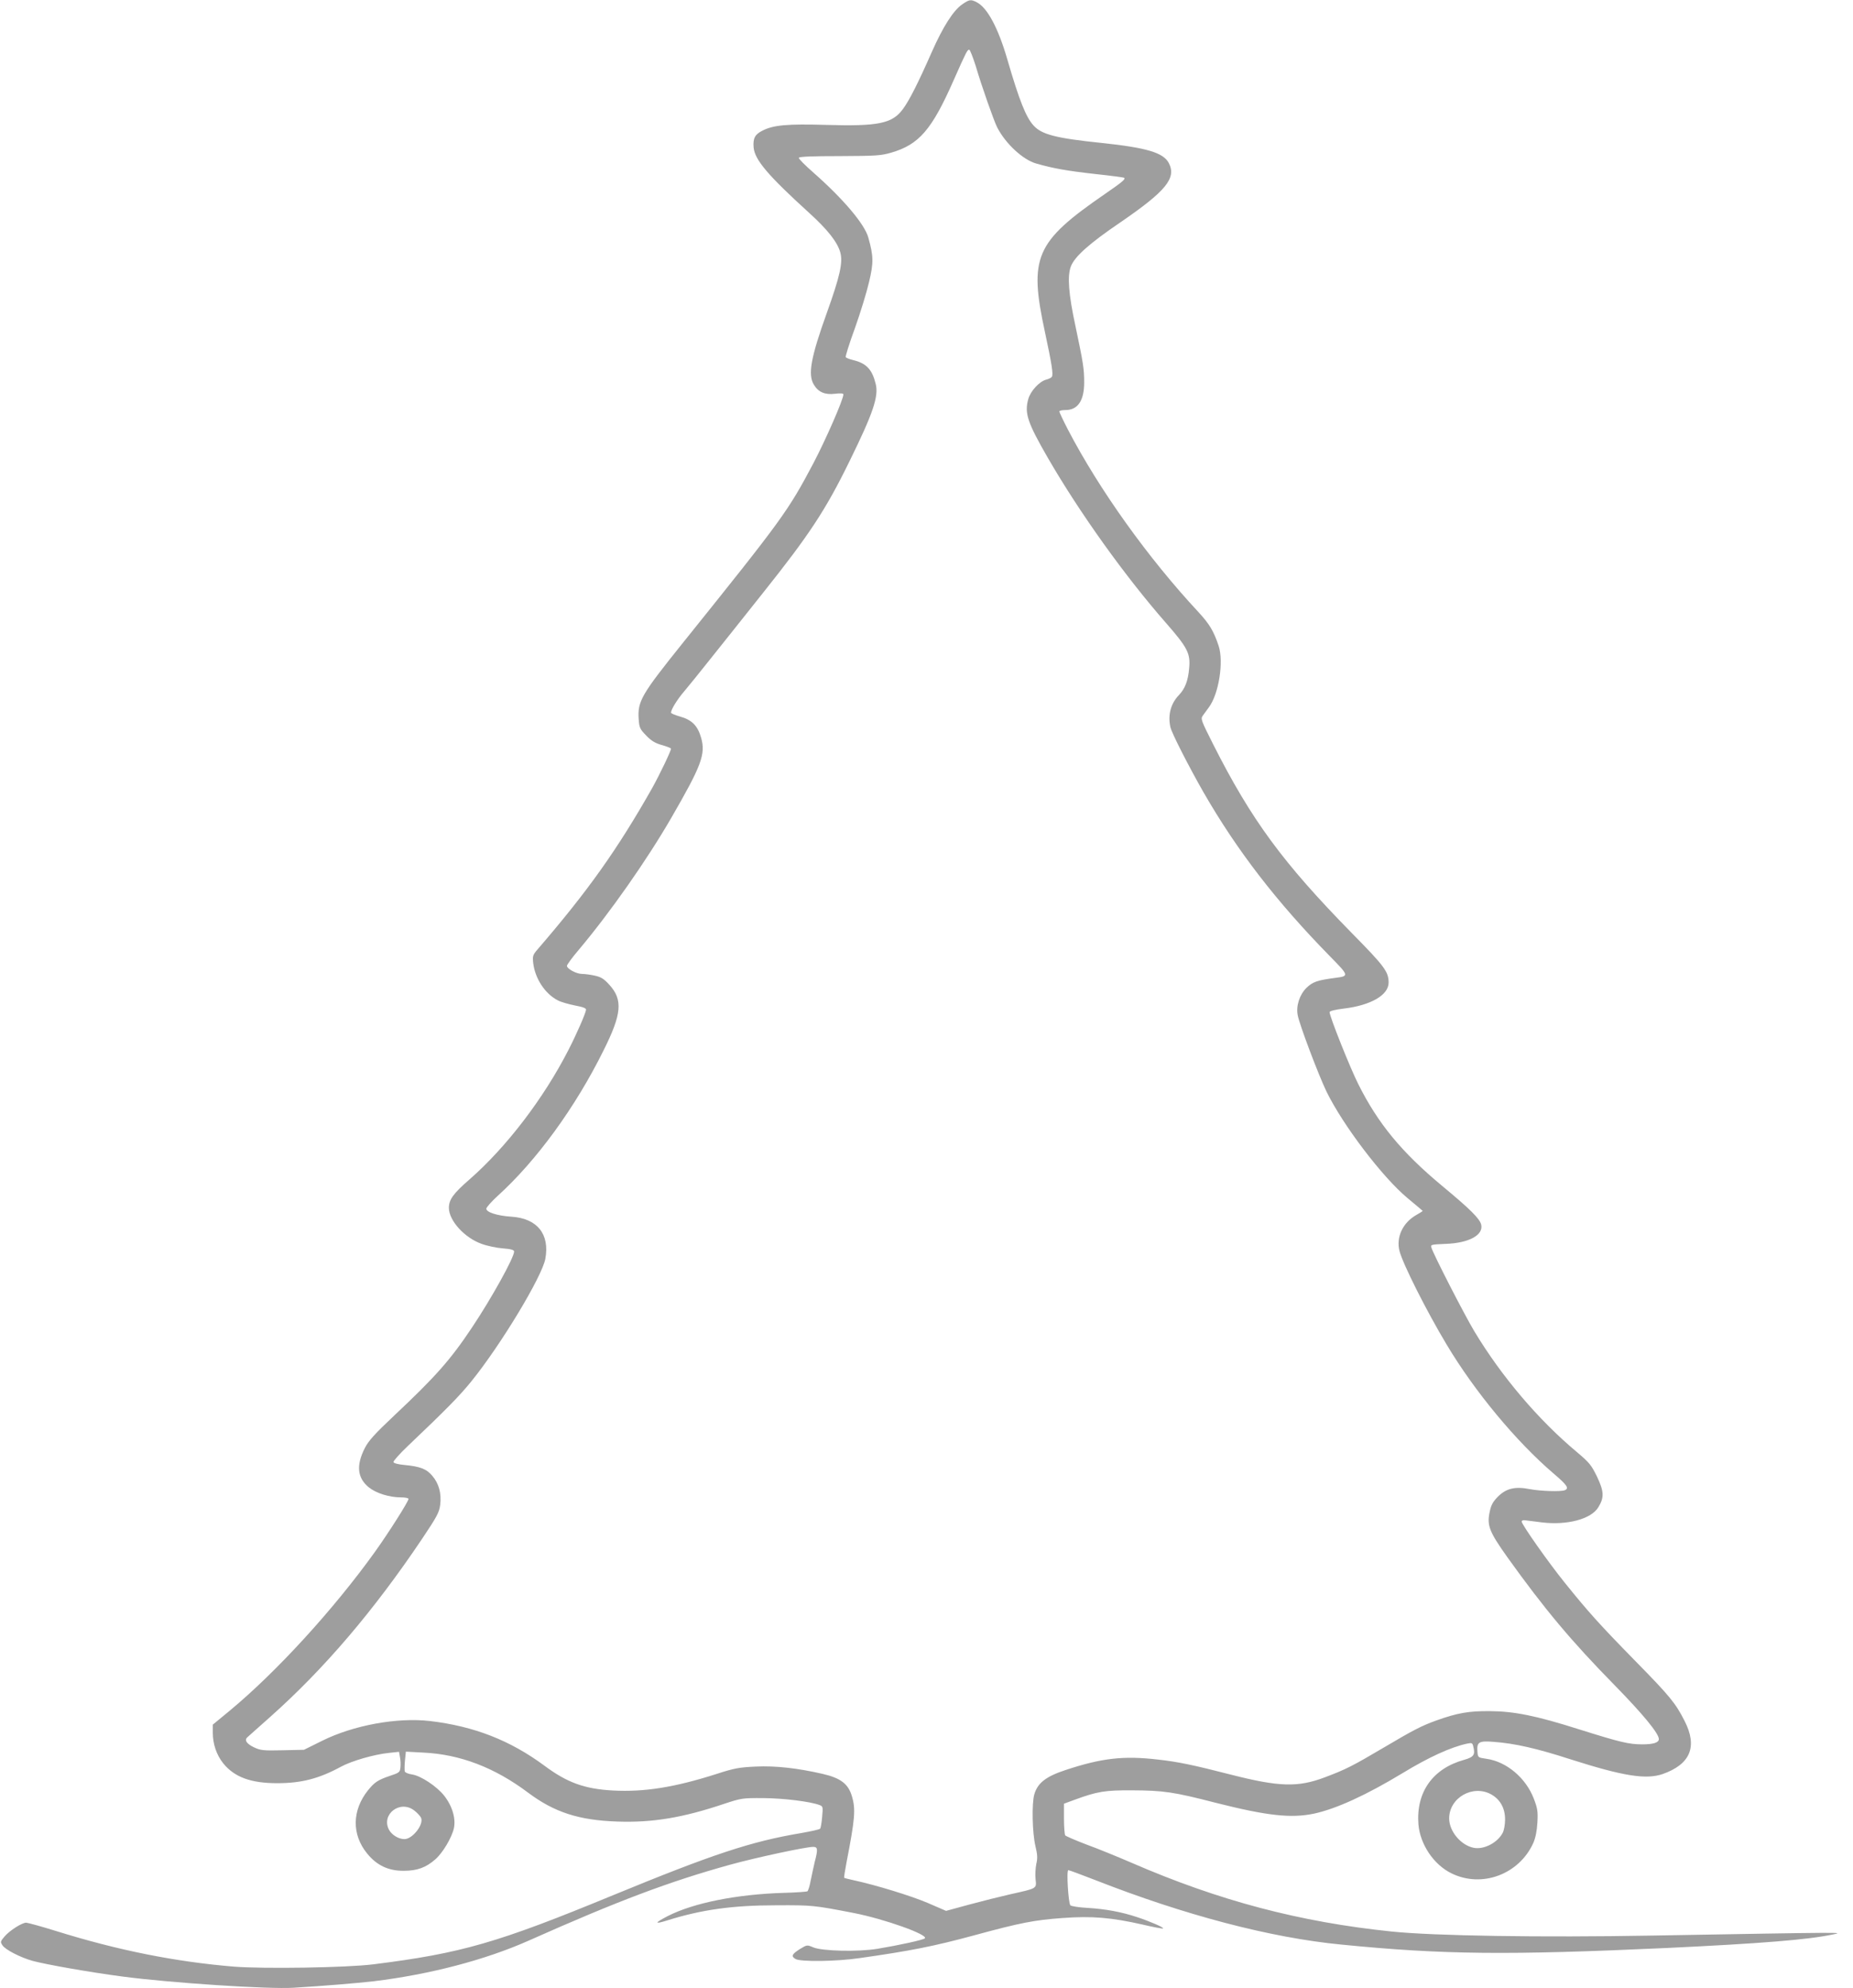 <?xml version="1.0" standalone="no"?>
<!DOCTYPE svg PUBLIC "-//W3C//DTD SVG 20010904//EN"
 "http://www.w3.org/TR/2001/REC-SVG-20010904/DTD/svg10.dtd">
<svg version="1.0" xmlns="http://www.w3.org/2000/svg"
 width="1193pt" height="1280pt" viewBox="0 0 1193 1280"
 preserveAspectRatio="xMidYMid meet">
<g transform="translate(0,1280) scale(0.1,-0.1)"
fill="#9e9e9e" stroke="none">
<path d="M6195 12772 c-57 -39 -124 -144 -196 -307 -88 -200 -145 -312 -185
-366 -69 -95 -158 -113 -499 -103 -247 7 -336 -1 -406 -37 -49 -24 -62 -50
-57 -109 8 -80 93 -180 357 -420 120 -109 182 -188 201 -255 18 -64 -3 -156
-87 -390 -103 -287 -123 -397 -83 -462 29 -48 72 -66 136 -58 34 4 54 3 54 -4
0 -32 -112 -288 -192 -441 -165 -312 -200 -360 -837 -1153 -273 -340 -297
-381 -289 -498 4 -54 8 -63 49 -105 33 -34 58 -49 102 -61 31 -9 57 -19 57
-23 0 -15 -74 -169 -122 -255 -224 -395 -412 -660 -737 -1037 -31 -36 -33 -43
-28 -89 12 -99 76 -197 158 -239 20 -11 70 -25 110 -33 53 -10 74 -18 72 -28
-3 -24 -60 -155 -114 -260 -160 -312 -398 -623 -634 -830 -108 -94 -135 -132
-135 -186 1 -82 101 -192 211 -231 35 -13 97 -26 137 -29 52 -4 72 -10 72 -20
0 -39 -146 -302 -271 -489 -139 -209 -237 -319 -502 -568 -125 -118 -164 -161
-188 -208 -57 -112 -49 -192 25 -253 47 -38 132 -65 208 -65 26 0 48 -4 48
-10 0 -16 -128 -218 -217 -342 -265 -369 -632 -771 -935 -1022 l-108 -89 0
-52 c0 -73 24 -143 67 -197 72 -89 178 -128 347 -128 157 0 269 29 411 106 68
37 212 79 309 89 l65 7 6 -34 c4 -19 5 -49 3 -67 -3 -30 -7 -34 -68 -54 -77
-26 -99 -41 -141 -93 -103 -129 -105 -284 -6 -406 62 -77 138 -113 237 -112
86 0 143 21 203 74 47 41 105 138 119 199 14 62 -10 144 -62 210 -48 61 -150
128 -206 137 -24 3 -45 12 -48 19 -2 7 -2 39 1 70 l6 58 111 -6 c238 -11 460
-96 676 -258 168 -126 327 -178 575 -186 227 -8 423 25 690 115 107 35 114 37
250 36 130 -1 302 -22 362 -45 21 -8 22 -12 16 -76 -3 -37 -9 -72 -13 -76 -4
-5 -59 -17 -121 -28 -323 -54 -570 -136 -1214 -401 -742 -306 -974 -373 -1540
-444 -174 -22 -709 -30 -899 -15 -376 31 -746 105 -1141 228 -99 31 -188 55
-197 55 -28 -1 -105 -50 -138 -88 -28 -33 -29 -36 -14 -58 18 -28 115 -78 194
-100 84 -23 373 -74 580 -101 311 -41 938 -82 1100 -72 211 13 401 29 517 42
361 44 717 137 998 262 572 255 908 381 1295 488 166 46 488 115 535 115 30 0
32 -15 10 -98 -7 -31 -19 -85 -26 -120 -6 -34 -16 -65 -21 -68 -5 -3 -73 -8
-151 -10 -304 -9 -582 -65 -747 -149 -87 -45 -89 -55 -6 -29 222 70 423 98
706 98 230 1 240 0 498 -50 198 -39 481 -140 456 -163 -10 -10 -165 -44 -304
-67 -126 -21 -357 -15 -414 9 -40 17 -40 17 -85 -10 -53 -34 -60 -47 -29 -65
33 -19 264 -16 413 6 324 46 477 76 735 146 301 82 390 99 572 112 188 14 314
3 513 -42 71 -17 131 -28 133 -25 7 6 -86 46 -168 73 -99 33 -202 52 -317 59
-57 3 -107 11 -112 17 -13 17 -26 226 -13 226 6 0 84 -29 174 -64 576 -226
1128 -371 1583 -415 656 -65 1070 -69 2095 -22 609 29 909 53 1070 87 73 15
106 15 -1160 -7 -717 -13 -1410 -2 -1680 26 -592 61 -1112 198 -1678 444 -86
37 -215 90 -287 116 -71 27 -133 54 -137 59 -4 6 -8 54 -8 107 l0 97 68 25
c147 54 196 62 372 61 200 -1 265 -10 536 -80 332 -84 486 -101 634 -70 143
31 336 119 572 262 166 101 310 167 415 189 29 6 33 4 38 -18 14 -54 4 -69
-60 -87 -201 -56 -309 -208 -293 -415 11 -129 98 -259 212 -315 196 -97 437
-7 528 196 14 33 23 76 26 131 4 71 1 90 -23 153 -51 134 -176 239 -305 257
-55 8 -55 8 -58 46 -5 62 9 71 105 63 136 -10 277 -42 493 -112 342 -109 487
-132 595 -95 178 63 225 176 141 341 -59 116 -95 160 -316 385 -235 240 -303
316 -457 507 -107 133 -270 365 -276 391 -1 7 7 11 18 10 11 -1 61 -8 111 -14
163 -20 318 21 364 97 39 63 37 102 -8 197 -37 76 -50 91 -129 158 -247 206
-486 487 -661 778 -62 103 -263 494 -276 538 -7 20 -4 21 91 25 150 5 245 57
229 124 -10 39 -69 98 -251 249 -260 216 -413 401 -540 655 -53 105 -185 436
-185 464 0 7 35 16 93 23 173 21 287 87 287 167 0 70 -26 105 -238 320 -442
451 -645 726 -892 1215 -78 155 -81 163 -66 184 9 12 27 37 40 55 63 86 95
291 62 393 -32 96 -59 141 -130 218 -325 349 -638 787 -840 1174 -31 60 -56
113 -56 118 0 5 17 9 39 9 80 0 121 60 121 178 0 87 -6 125 -56 362 -45 208
-53 322 -30 384 24 64 121 150 320 285 293 201 361 284 311 381 -35 67 -141
99 -436 130 -290 30 -383 54 -435 112 -48 52 -92 161 -168 423 -59 204 -129
335 -197 370 -38 20 -48 19 -94 -13z m86 -394 c42 -142 118 -356 139 -398 54
-105 166 -209 252 -233 108 -31 198 -47 377 -67 102 -11 187 -22 189 -25 9 -9
-14 -28 -126 -105 -448 -309 -489 -405 -384 -890 44 -206 54 -270 44 -286 -4
-6 -20 -14 -36 -18 -44 -11 -102 -74 -116 -126 -25 -91 -5 -150 127 -379 205
-354 497 -762 762 -1064 137 -157 156 -194 147 -289 -7 -82 -27 -132 -66 -173
-52 -54 -72 -127 -55 -205 7 -37 120 -257 213 -420 217 -377 470 -705 816
-1058 121 -123 122 -126 36 -137 -121 -16 -148 -26 -188 -64 -45 -44 -69 -117
-57 -177 11 -60 133 -383 185 -491 106 -217 361 -553 524 -688 53 -44 96 -80
96 -81 0 -1 -20 -14 -45 -28 -85 -50 -127 -142 -105 -229 21 -83 174 -387 303
-602 182 -305 450 -627 690 -832 87 -74 101 -95 71 -107 -26 -10 -155 -6 -224
7 -96 19 -152 5 -206 -48 -33 -34 -44 -54 -53 -98 -19 -88 -3 -128 115 -294
238 -332 410 -538 690 -823 182 -186 284 -310 284 -346 0 -23 -36 -34 -107
-34 -86 0 -143 14 -401 95 -283 90 -423 118 -582 119 -134 1 -208 -12 -342
-60 -96 -35 -142 -58 -338 -174 -203 -120 -247 -142 -380 -192 -174 -66 -295
-62 -605 17 -241 62 -342 83 -469 97 -222 26 -363 10 -598 -68 -124 -41 -178
-83 -199 -156 -17 -59 -13 -247 7 -332 13 -54 15 -79 6 -115 -5 -25 -8 -69 -5
-98 7 -63 12 -59 -162 -98 -66 -15 -186 -45 -267 -67 l-147 -40 -118 51 c-108
46 -333 115 -476 146 -32 7 -60 14 -62 16 -2 2 5 47 15 99 54 278 60 342 35
425 -23 80 -72 118 -189 145 -162 37 -301 53 -431 47 -105 -5 -136 -10 -250
-47 -272 -87 -467 -118 -670 -107 -182 10 -294 51 -439 159 -222 164 -452 254
-736 288 -213 25 -496 -27 -698 -128 l-115 -57 -137 -3 c-123 -3 -142 -1 -183
18 -49 23 -65 47 -45 65 7 7 74 66 148 132 348 310 666 683 976 1144 98 146
112 173 118 221 9 73 -8 137 -51 187 -38 45 -78 60 -182 70 -36 3 -66 11 -68
18 -2 6 40 54 94 105 246 234 331 320 410 418 189 234 453 672 474 786 29 159
-52 260 -218 271 -93 6 -163 29 -162 52 1 9 33 45 72 81 251 227 502 572 683
938 117 234 125 325 38 421 -36 40 -54 51 -95 60 -27 6 -64 11 -82 11 -36 0
-97 33 -97 52 0 7 34 54 76 103 202 240 440 580 596 850 195 337 222 410 192
515 -22 78 -60 116 -136 137 -32 9 -58 20 -58 25 0 20 41 86 84 136 25 29 103
126 173 214 71 89 222 278 336 422 296 371 403 533 555 844 153 311 190 420
170 500 -23 93 -59 132 -142 153 -26 6 -49 15 -51 20 -3 4 23 88 59 186 35 98
76 232 91 297 30 125 29 167 -5 288 -25 87 -161 247 -350 414 -55 48 -99 92
-97 98 3 8 88 11 263 11 233 1 266 3 331 22 180 52 262 147 403 467 81 183 88
196 100 196 5 0 23 -46 41 -102z m3323 -11132 c56 -33 86 -88 86 -160 0 -32
-7 -70 -15 -85 -33 -64 -121 -110 -187 -97 -82 16 -158 106 -158 189 0 135
156 222 274 153z m-6938 -101 c19 -14 38 -35 44 -46 22 -41 -53 -139 -106
-139 -38 0 -82 27 -100 61 -51 99 72 193 162 124z"/>
</g>
</svg>
